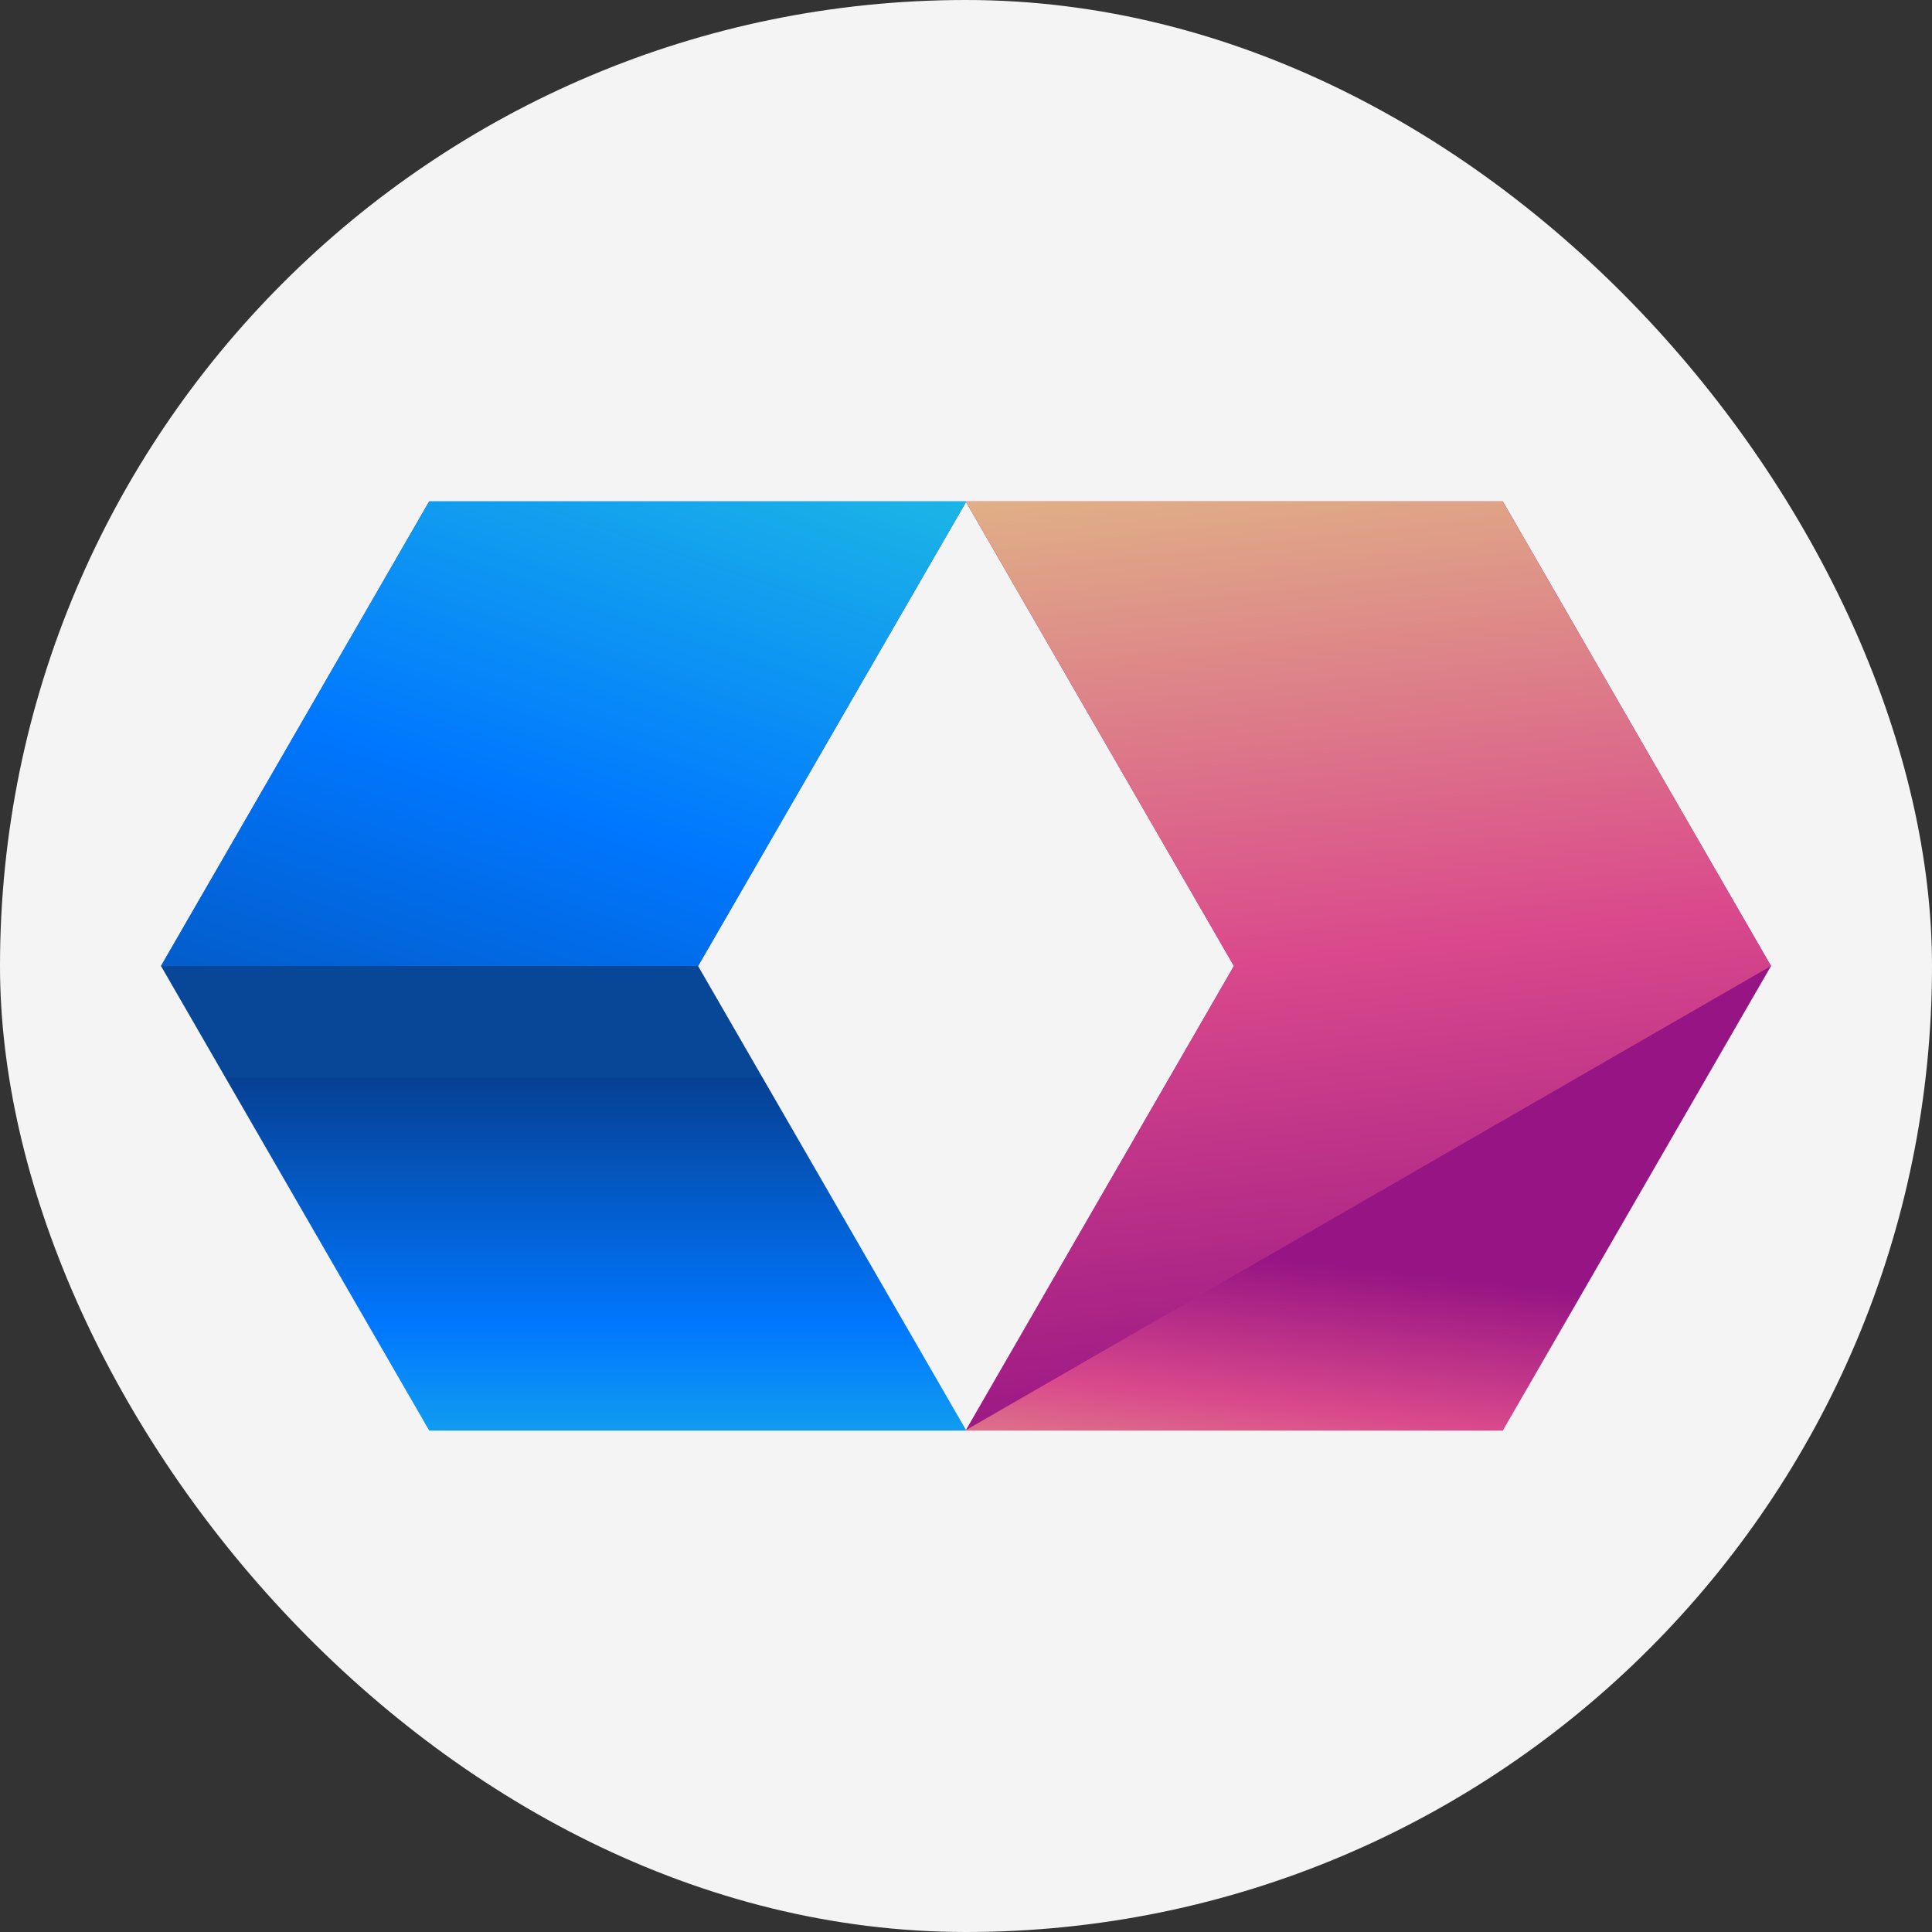<!DOCTYPE svg PUBLIC "-//W3C//DTD SVG 1.1//EN" "http://www.w3.org/Graphics/SVG/1.1/DTD/svg11.dtd">
<!-- Uploaded to: SVG Repo, www.svgrepo.com, Transformed by: SVG Repo Mixer Tools -->
<svg height="800px" width="800px" version="1.1" id="Layer_1" xmlns="http://www.w3.org/2000/svg" xmlns:xlink="http://www.w3.org/1999/xlink" viewBox="-50.41 -50.41 604.94 604.94" xml:space="preserve" fill="#000000">
<rect x="-50.41" y="-50.41" width="604.94" height="604.94" fill="#333333" stroke="none"/>
<g id="SVGRepo_bgCarrier" stroke-width="0">
<rect x="-50.41" y="-50.41" width="604.94" height="604.94" rx="302.47" fill="#f4f4f4" strokewidth="0"/>
</g>
<g id="SVGRepo_tracerCarrier" stroke-linecap="round" stroke-linejoin="round"/>
<g id="SVGRepo_iconCarrier"> <linearGradient id="SVGID_1_" gradientUnits="userSpaceOnUse" x1="-30.218" y1="574.085" x2="-30.218" y2="594.483" gradientTransform="matrix(7.877 0 0 -7.877 364.054 4969.669)"> <stop offset="0" style="stop-color:#29D3DA"/> <stop offset="0.519" style="stop-color:#0077FF"/> <stop offset="0.999" style="stop-color:#064093"/> <stop offset="1" style="stop-color:#084698"/> </linearGradient> <polygon style="fill:url(#SVGID_1_);" points="252.062,106.764 251.967,106.591 83.984,106.591 0,252.062 83.984,397.533 251.967,397.533 252.062,397.359 168.172,252.062 "/> <linearGradient id="SVGID_2_" gradientUnits="userSpaceOnUse" x1="-23.204" y1="628.835" x2="-38.454" y2="583.835" gradientTransform="matrix(7.877 0 0 -7.877 364.054 4969.669)"> <stop offset="0" style="stop-color:#29D3DA"/> <stop offset="0.519" style="stop-color:#0077FF"/> <stop offset="0.999" style="stop-color:#064093"/> <stop offset="1" style="stop-color:#084698"/> </linearGradient> <polyline style="fill:url(#SVGID_2_);" points="168.172,252.062 252.062,106.764 251.967,106.591 83.984,106.591 0,252.062 "/> <linearGradient id="SVGID_3_" gradientUnits="userSpaceOnUse" x1="-1.892" y1="575.136" x2="-0.556" y2="587.136" gradientTransform="matrix(7.877 0 0 -7.877 364.054 4969.669)"> <stop offset="0.012" style="stop-color:#E0B386"/> <stop offset="0.519" style="stop-color:#DA498C"/> <stop offset="1" style="stop-color:#961484"/> </linearGradient> <polygon style="fill:url(#SVGID_3_);" points="420.139,106.591 252.156,106.591 252.062,106.764 335.951,252.062 252.062,397.359 252.156,397.533 420.139,397.533 504.123,252.062 "/> <linearGradient id="SVGID_4_" gradientUnits="userSpaceOnUse" x1="-1.546" y1="619.924" x2="2.784" y2="580.591" gradientTransform="matrix(7.877 0 0 -7.877 364.054 4969.669)"> <stop offset="0.012" style="stop-color:#E0B386"/> <stop offset="0.519" style="stop-color:#DA498C"/> <stop offset="1" style="stop-color:#961484"/> </linearGradient> <polyline style="fill:url(#SVGID_4_);" points="504.123,252.062 420.139,106.591 252.156,106.591 252.062,106.764 335.951,252.062 252.062,397.359 "/> </g>
</svg>